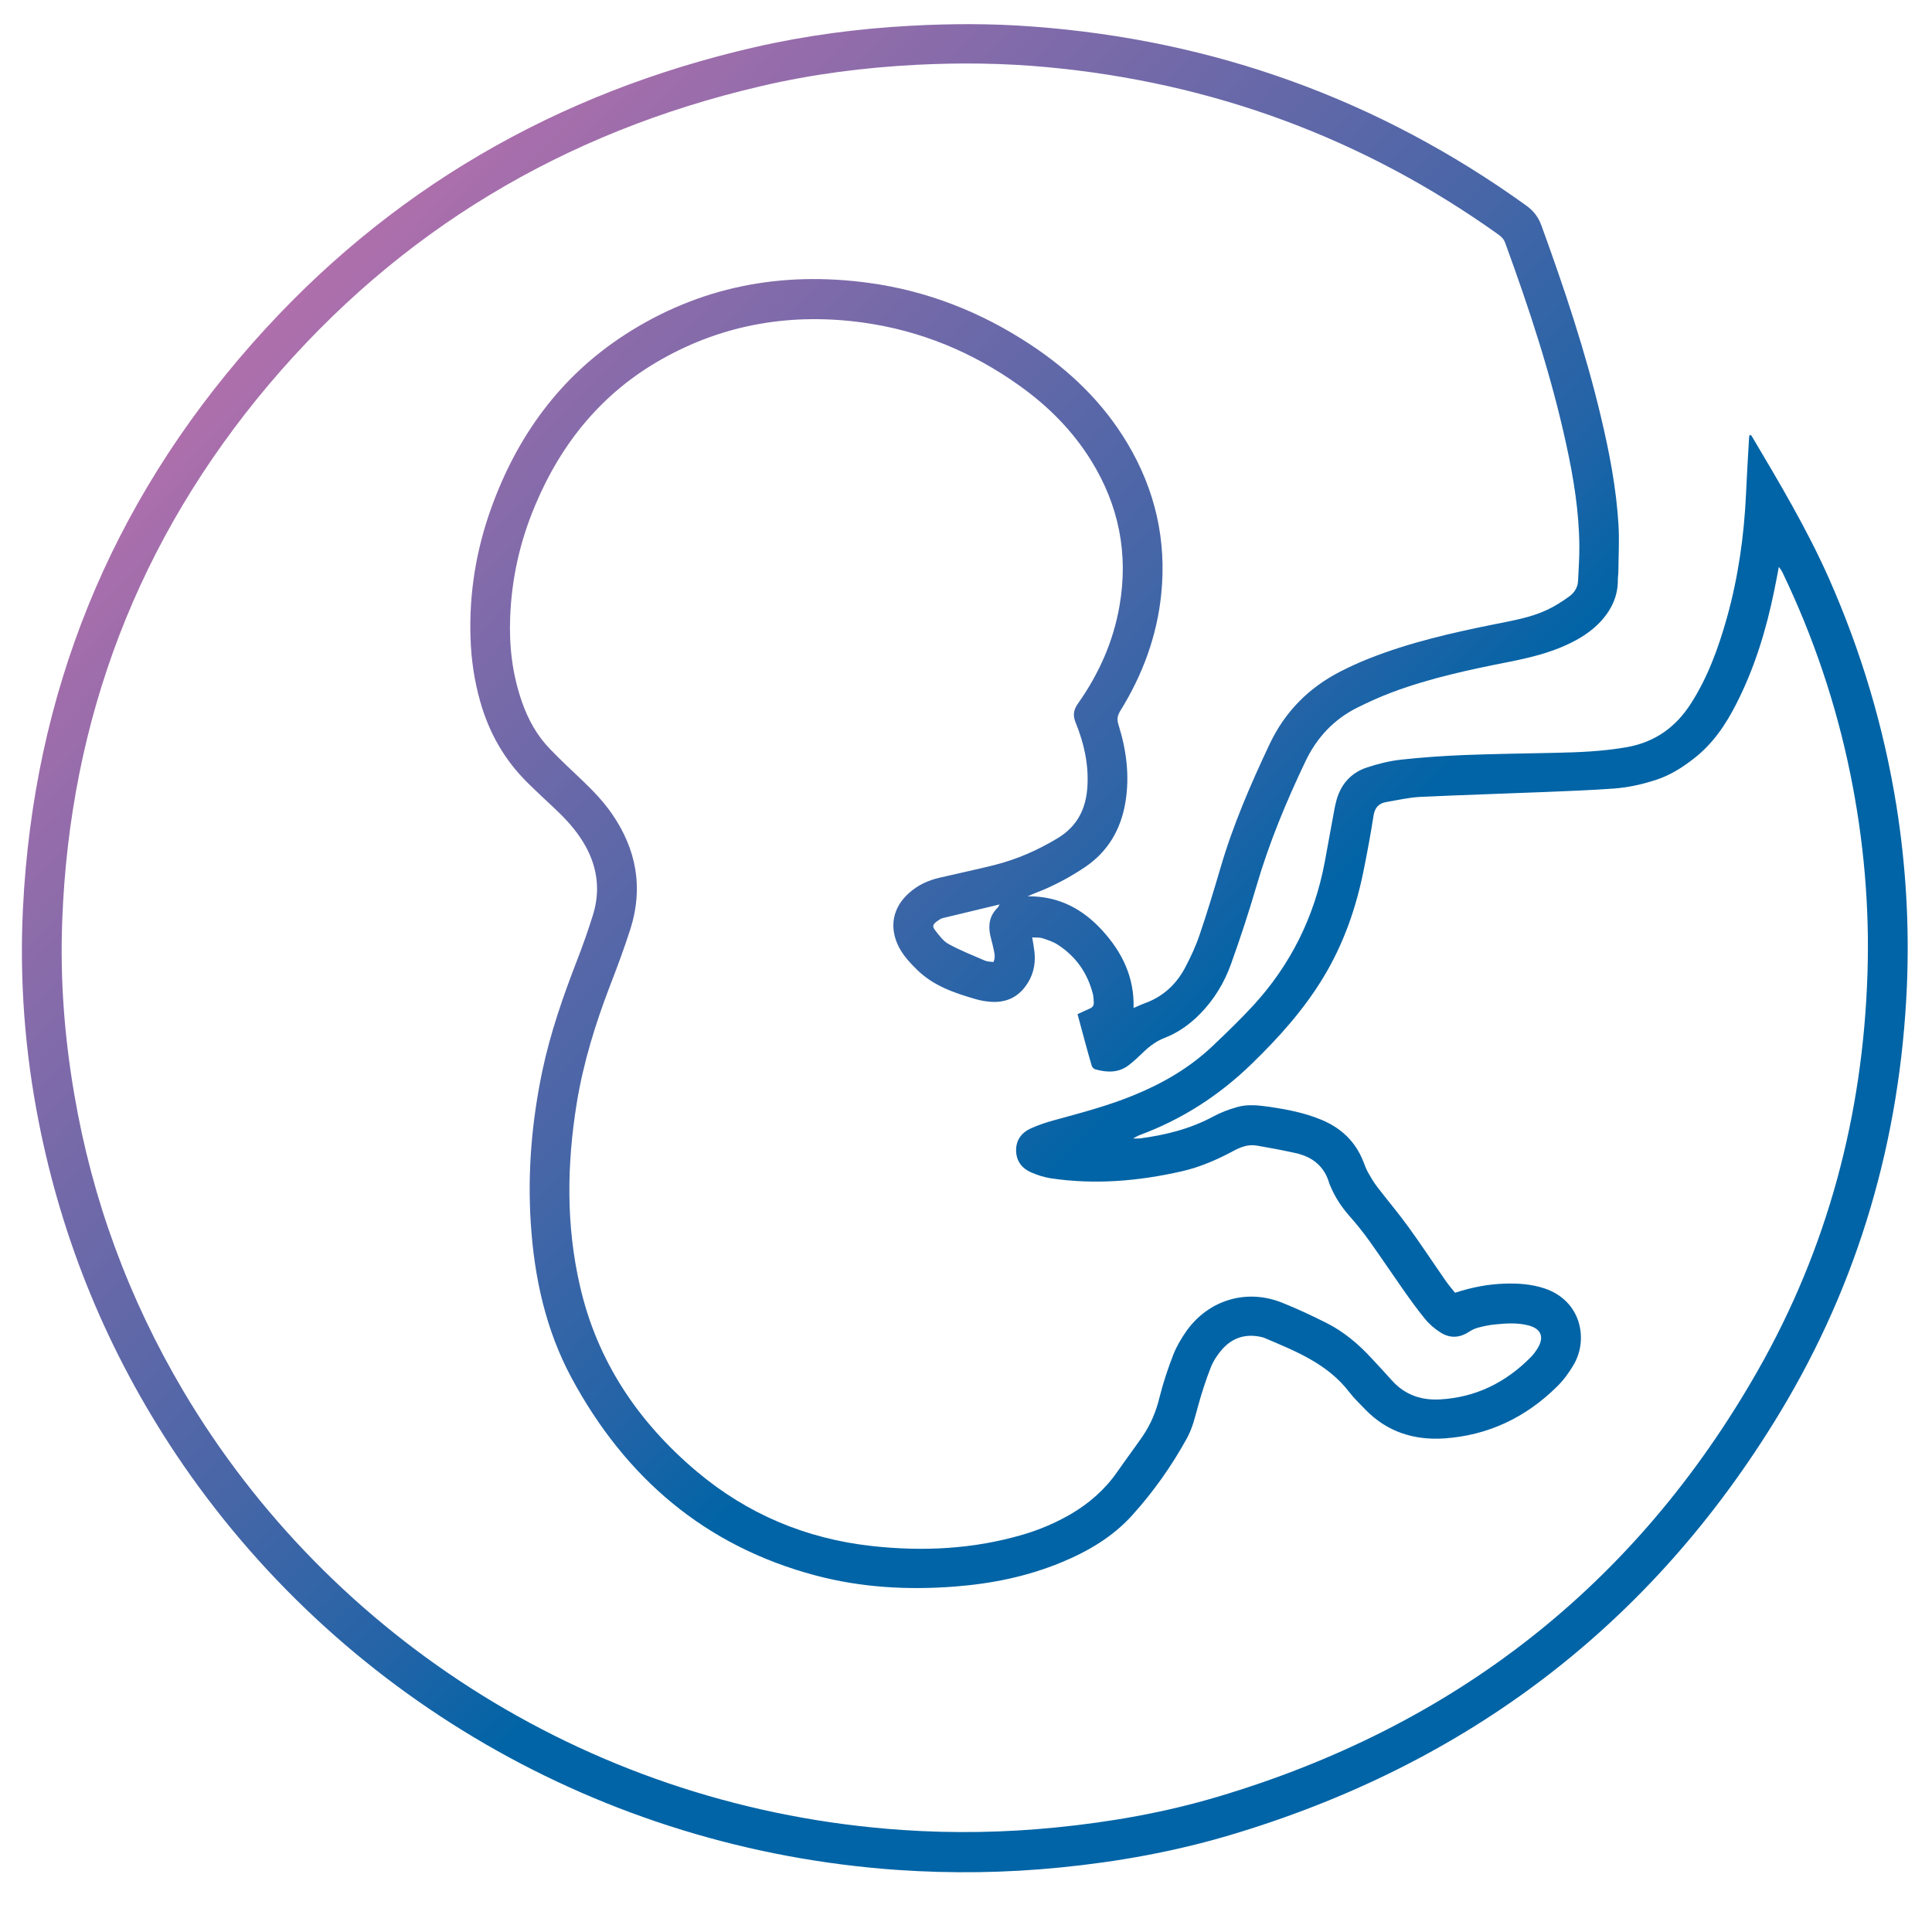 <?xml version="1.0" encoding="utf-8"?>
<!-- Generator: Adobe Illustrator 23.0.6, SVG Export Plug-In . SVG Version: 6.00 Build 0)  -->
<svg version="1.1" id="Layer_1" xmlns="http://www.w3.org/2000/svg" xmlns:xlink="http://www.w3.org/1999/xlink" x="0px" y="0px"
	 viewBox="0 0 1500 1500" style="enable-background:new 0 0 1500 1500;" xml:space="preserve">
<style type="text/css">
	.st0{fill:url(#SVGID_1_);}
</style>
<g>
	<linearGradient id="SVGID_1_" gradientUnits="userSpaceOnUse" x1="129.743" y1="141.165" x2="871.287" y2="858.897">
		<stop  offset="6.080002e-02" style="stop-color:#BB71AD"/>
		<stop  offset="0.227" style="stop-color:#9D6DAB"/>
		<stop  offset="0.49" style="stop-color:#7069A9"/>
		<stop  offset="0.716" style="stop-color:#4866A7"/>
		<stop  offset="0.893" style="stop-color:#2264A7"/>
		<stop  offset="1" style="stop-color:#0164A6"/>
	</linearGradient>
	<path class="st0" d="M836.6,787.4c3.7-1.7,6.6-3.1,9.6-4.4c2.1-0.9,3.2-2.5,3-4.8c-0.2-2-0.1-4.1-0.6-6.1
		c-4.1-16.4-13.1-29.4-27.3-38.6c-3.5-2.3-7.7-3.7-11.8-5c-2.4-0.8-5.1-0.5-8.1-0.7c0.7,4.3,1.4,7.9,1.8,11.5
		c1,10-1.3,19.1-7.5,27.1c-6.7,8.7-15.7,12.1-26.4,11.4c-3.9-0.3-7.8-0.9-11.5-2c-16.6-4.8-32.8-10.2-45.6-22.7
		c-5.4-5.3-10.6-10.8-14.2-17.6c-7.9-15.3-5.1-30.8,7.8-42.2c6.9-6.2,15-9.9,23.9-11.9c14.1-3.3,28.4-6.3,42.4-9.8
		c17.4-4.4,33.6-11.5,49-20.8c15.6-9.4,22.3-23.3,23.2-40.8c0.9-16.9-2.7-33-9-48.5c-2.5-6-2-10.2,1.8-15.5
		c16.1-22.9,27.3-47.9,32.1-75.7c7-40.3-0.5-77.8-21.9-112.5c-14.5-23.5-33.7-42.7-56.1-58.6c-36.3-25.9-76.5-42.5-120.7-48.7
		c-55.2-7.7-107.8,0.8-156.6,28.3c-46.4,26.1-78.2,65.2-98.6,114c-11.6,27.6-18.1,56.5-19.2,86.4c-0.9,22.5,1.7,44.5,9.2,65.9
		c4.8,13.7,11.7,26.2,21.9,36.6c8.1,8.4,16.6,16.4,25.1,24.4c8.3,7.9,16.2,16.2,22.8,25.7c19,27.5,24.5,57.3,14.4,89.3
		c-4.8,15-10.3,29.8-16,44.5c-11.3,29.5-20.6,59.5-25.7,90.8c-7.7,47.5-8.4,94.9,2.5,142.1c13.4,58.5,45.2,105.6,90.6,143.9
		c39.3,33.1,84.7,52.2,135.8,57.9c39.7,4.4,78.9,2.5,117.4-8.8c13-3.8,25.4-9.1,37.2-15.9c14.3-8.4,26.6-19.1,36.1-32.8
		c6.4-9.2,13.2-18.3,19.6-27.5c6.3-9.2,10.5-19.2,13.2-30.2c2.8-11.3,6.5-22.4,10.7-33.2c2.6-6.6,6.3-12.9,10.4-18.7
		c17.3-24.1,46.7-32.8,74.1-21.8c11.8,4.7,23.3,10.1,34.6,15.8c13.5,6.8,24.9,16.5,35.1,27.6c5.3,5.7,10.6,11.4,15.8,17.2
		c9.9,11,22.7,15.3,37,14.5c27.8-1.5,51.2-13.1,70.7-32.9c2-2,3.7-4.4,5.2-6.8c5.3-8.6,2.8-15.1-6.9-17.7
		c-8.7-2.3-17.5-1.7-26.3-0.8c-4.3,0.4-8.5,1.3-12.7,2.4c-2.5,0.6-5,1.8-7.2,3.2c-7.5,5-15.1,5.3-22.5,0.5
		c-4.4-2.8-8.6-6.4-11.9-10.5c-6.1-7.4-11.7-15.3-17.2-23.1c-8.7-12.4-17.1-25-25.9-37.3c-5-7-10.4-13.7-16.1-20.1
		c-6-6.9-10.8-14.4-14.3-22.8c-0.2-0.6-0.5-1.1-0.7-1.7c-3.8-13.5-13.2-20.8-26.4-23.7c-10-2.2-20-4.1-30.1-5.8
		c-6.6-1.1-12.5,1.2-18.2,4.3c-12.7,6.8-25.8,12.5-39.9,15.7c-33.4,7.6-67.1,10.5-101.2,5.5c-5.4-0.8-10.8-2.5-15.8-4.7
		c-7.1-3.1-11.4-8.7-11.6-16.7c-0.2-8.3,4.2-14.1,11.4-17.4c5.7-2.6,11.8-4.6,17.9-6.3c21.1-5.8,42.3-11.3,62.6-19.7
		c22.6-9.3,43.3-21.4,61-38.3c10.5-10,21-20.1,30.9-30.8c29.3-31.8,47.8-69.1,55.8-111.6c2.5-13.3,4.9-26.6,7.3-39.8
		c0.4-2.2,0.8-4.4,1.4-6.6c3.2-13.4,11.2-22.9,24.2-27.2c8.5-2.8,17.4-5,26.2-6c16.3-1.8,32.6-2.9,49-3.6c23.3-0.9,46.7-1.2,70-1.7
		c19-0.4,38-1.1,56.9-4.5c21.5-3.9,37.6-15.5,49.2-33.6c13.2-20.5,21.4-43.2,28-66.5c8.8-31.5,13.4-63.6,14.9-96.3
		c0.7-14.7,1.5-29.4,2.4-44.2c0-0.6,0.3-1.1,0.5-1.9c0.6,0.4,1.3,0.6,1.5,1c21.4,36.1,42.9,72.1,60,110.6
		c25,56.6,42.6,115.4,52.4,176.6c7.4,46.5,10.1,93.2,8.1,140.2c-5.2,118.4-37.2,229.2-98.5,330.7
		c-99.6,164.8-243.1,273.5-427.5,328.3c-42.9,12.7-86.7,20.6-131.3,25c-42.1,4.2-84.2,4.8-126.4,1.9
		c-230.1-16-435.5-136.5-560.1-322.6C83.9,1050,48.4,964.1,30.1,871.2c-10.8-54.7-15-110-12.3-165.6c8.2-167,67.5-313.8,178.1-439
		c104.9-118.8,235.9-194.6,390.2-230C625.9,27.5,666.3,22.2,707,20c31.5-1.7,63.1-1.8,94.5,0.6C942.4,31,1070.3,77.1,1185,159.6
		c5.8,4.2,9.4,9,11.8,15.6c17.7,48.7,34.1,97.7,46.1,148.2c6.6,27.7,12,55.6,13.7,84.1c0.7,12,0,24.1-0.1,36.2c0,2-0.4,4.1-0.4,6.1
		c0.2,13-5,23.8-13.7,33.1c-7.3,7.7-16.1,13.2-25.7,17.6c-14.4,6.7-29.7,10.3-45.2,13.4c-30.5,6-60.9,12.5-90.2,23.4
		c-9.4,3.5-18.5,7.6-27.5,12.1c-18.2,9.1-31.4,23.2-40.2,41.6c-15,31.4-28.3,63.5-38.1,97c-6,20.4-12.6,40.6-19.8,60.6
		c-5.2,14.5-13.2,27.7-24.2,38.8c-7.9,8-16.9,14.4-27.3,18.4c-6.3,2.5-11.4,6.2-16.2,10.8c-3.7,3.6-7.4,7.1-11.4,10.2
		c-8,6.3-17.1,6-26.3,3.4c-1.1-0.3-2.4-1.7-2.7-2.8C843.8,814.4,840.3,801.1,836.6,787.4z M1129.7,1003.7
		c13.1-4.3,25.8-6.7,38.8-7.1c10.5-0.3,20.8,0.4,30.9,3.8c28.5,9.7,34,39.9,22.2,59.5c-3.5,5.9-7.7,11.7-12.6,16.5
		c-24.3,24.1-53.6,38.1-87.9,40.4c-23.5,1.5-44.5-5.2-61.3-22.7c-4.1-4.3-8.5-8.4-12.1-13.1c-17-22.3-41.9-32-66.4-42.4
		c-0.2-0.1-0.4-0.1-0.6-0.2c-12.4-3.3-23.3-0.4-31.8,9.2c-3.6,4.1-6.8,8.9-8.8,13.9c-3.8,9.7-7,19.6-9.8,29.7
		c-2.4,8.7-4.4,17.5-8.8,25.5c-11.9,21.6-26.1,41.7-42.6,59.9c-15.1,16.7-34.2,27.9-54.8,36.4c-26.5,11-54.3,16.6-82.9,18.8
		c-36.4,2.8-72.5,0.8-107.9-8.6c-86-22.8-147.8-76-189.5-153.3c-20.1-37.3-29-78.1-31.7-120.2c-2.6-39.9,0.8-79.3,9-118.4
		c6.2-29.3,16-57.5,26.8-85.4c4.5-11.6,8.7-23.4,12.4-35.3c6.3-20.1,3.3-39.2-7.7-57.1c-5.7-9.2-12.7-17-20.5-24.4
		c-7.4-7-15-14-22.3-21.2c-18.1-17.8-30.2-39.1-37-63.4c-4.6-16.2-7-32.8-7.5-49.7c-1.1-34.4,4.4-67.8,16-100.1
		c20.1-56,53.5-102.2,103.8-134.8c57.8-37.4,121.4-49.5,189.2-40.3c45.3,6.1,87,22.5,125.2,47.6c30.9,20.3,57,45.3,76,77.3
		c21.4,36,30.3,74.9,26.1,116.6c-3.3,32.7-14.5,62.9-31.8,90.8c-2.2,3.6-2.8,6.6-1.4,10.8c6.2,19.8,8.8,40,5.3,60.6
		c-3.6,20.9-13.5,37.9-31.4,50c-12.1,8.1-24.9,14.9-38.6,20.1c-2,0.8-3.9,1.6-5.8,2.5c24-0.3,42.8,9.8,58.2,26.8
		c15.1,16.7,24.7,36,24,59.9c3.3-1.4,6-2.7,8.8-3.7c14-5.1,24.2-14.5,31.1-27.4c4.4-8.3,8.4-16.9,11.4-25.8
		c5.8-17,11-34.3,16.1-51.6c9.7-33.3,23.4-65,38.2-96.3c11.9-25.2,30.4-43.9,55.1-56.5c7.1-3.6,14.4-7,21.8-9.9
		c31.7-12.6,64.8-20.1,98.1-26.8c13.8-2.8,27.8-5.1,40.7-11.2c6-2.8,11.8-6.6,17.2-10.5c3.8-2.8,6.4-6.9,6.6-12c0.4-9,1.1-18,1-27
		c-0.2-26.7-4.5-53-10.2-79c-11.6-53.3-28.6-105-47.3-156.1c-1-2.9-2.7-4.8-5.2-6.6c-105.2-75.1-222.3-118.2-351-130.1
		c-33.5-3.1-67-3.5-100.6-1.8c-41,2.1-81.6,7.3-121.5,16.7c-152.5,35.6-280.5,112-381.7,231.6C107.4,418.8,54.1,558.1,48.3,715.2
		c-1.7,44.9,1.7,89.6,9.3,134c13.9,82,42.2,158.8,84.5,230.4c114.1,192.7,319.9,325.1,558.7,341.2c39.5,2.7,79,2,118.4-1.9
		c42.7-4.2,84.8-11.6,125.9-23.8c183.7-54.6,324.6-164.1,419.6-330.9c54.3-95.3,81.7-198.6,85.2-308.2
		c1.7-52.2-2.9-103.9-13.3-155.1c-11.1-54.4-28.7-106.6-52.8-156.7c-0.5-1.1-1.4-2.1-2.7-4.1c-1.3,6.9-2.4,12.7-3.6,18.5
		c-6.2,30.4-15.2,59.9-29.3,87.6c-8.4,16.6-18.6,31.7-33.7,43.2c-8.7,6.7-17.7,12.4-28.2,15.9c-11.1,3.7-22.5,6.2-34.2,7
		c-17.3,1.2-34.7,1.9-52.1,2.6c-32.3,1.3-64.7,2.3-97,3.8c-8.9,0.4-17.8,2.5-26.7,4c-5.9,1-9,4.5-9.9,10.7
		c-2.1,13.5-4.6,27-7.3,40.5c-5.9,30.2-15.8,58.9-31.8,85.2c-15.1,24.9-34.3,46.3-55.1,66.5c-25.3,24.7-54.2,43.4-87.4,55.7
		c-1.4,0.5-2.6,1.3-5.1,2.6c2.7,0,3.9,0.1,5.1,0c20-2.6,39.3-7.4,57.3-17.1c5.7-3.1,11.9-5.4,18.2-7.2c8.4-2.5,17-1.4,25.6-0.2
		c13.6,2,27,4.6,39.8,9.9c15.3,6.3,26.5,16.7,32.7,32.3c1.2,3,2.3,6.2,3.9,9c2.1,3.7,4.3,7.4,6.9,10.8c8.1,10.6,16.7,20.7,24.5,31.5
		c10,13.8,19.3,28,29,41.9C1124.8,997.8,1127.2,1000.6,1129.7,1003.7z M771.3,746.9c1.8-3.8,0.7-7,0.1-10.1
		c-0.7-3.6-1.8-7.1-2.6-10.7c-1.7-8.1-0.4-15.4,5.8-21.4c0.4-0.4,0.6-1,1.5-2.5c-15.3,3.7-29.7,7.1-44.1,10.6
		c-1.7,0.4-3.3,1.6-4.8,2.7c-3,2.3-3.5,3.8-1.2,6.7c3.1,4,6.3,8.5,10.6,10.8c9.1,5,18.8,8.8,28.3,12.9
		C766.9,746.7,769.2,746.6,771.3,746.9z"/>
</g>
</svg>
